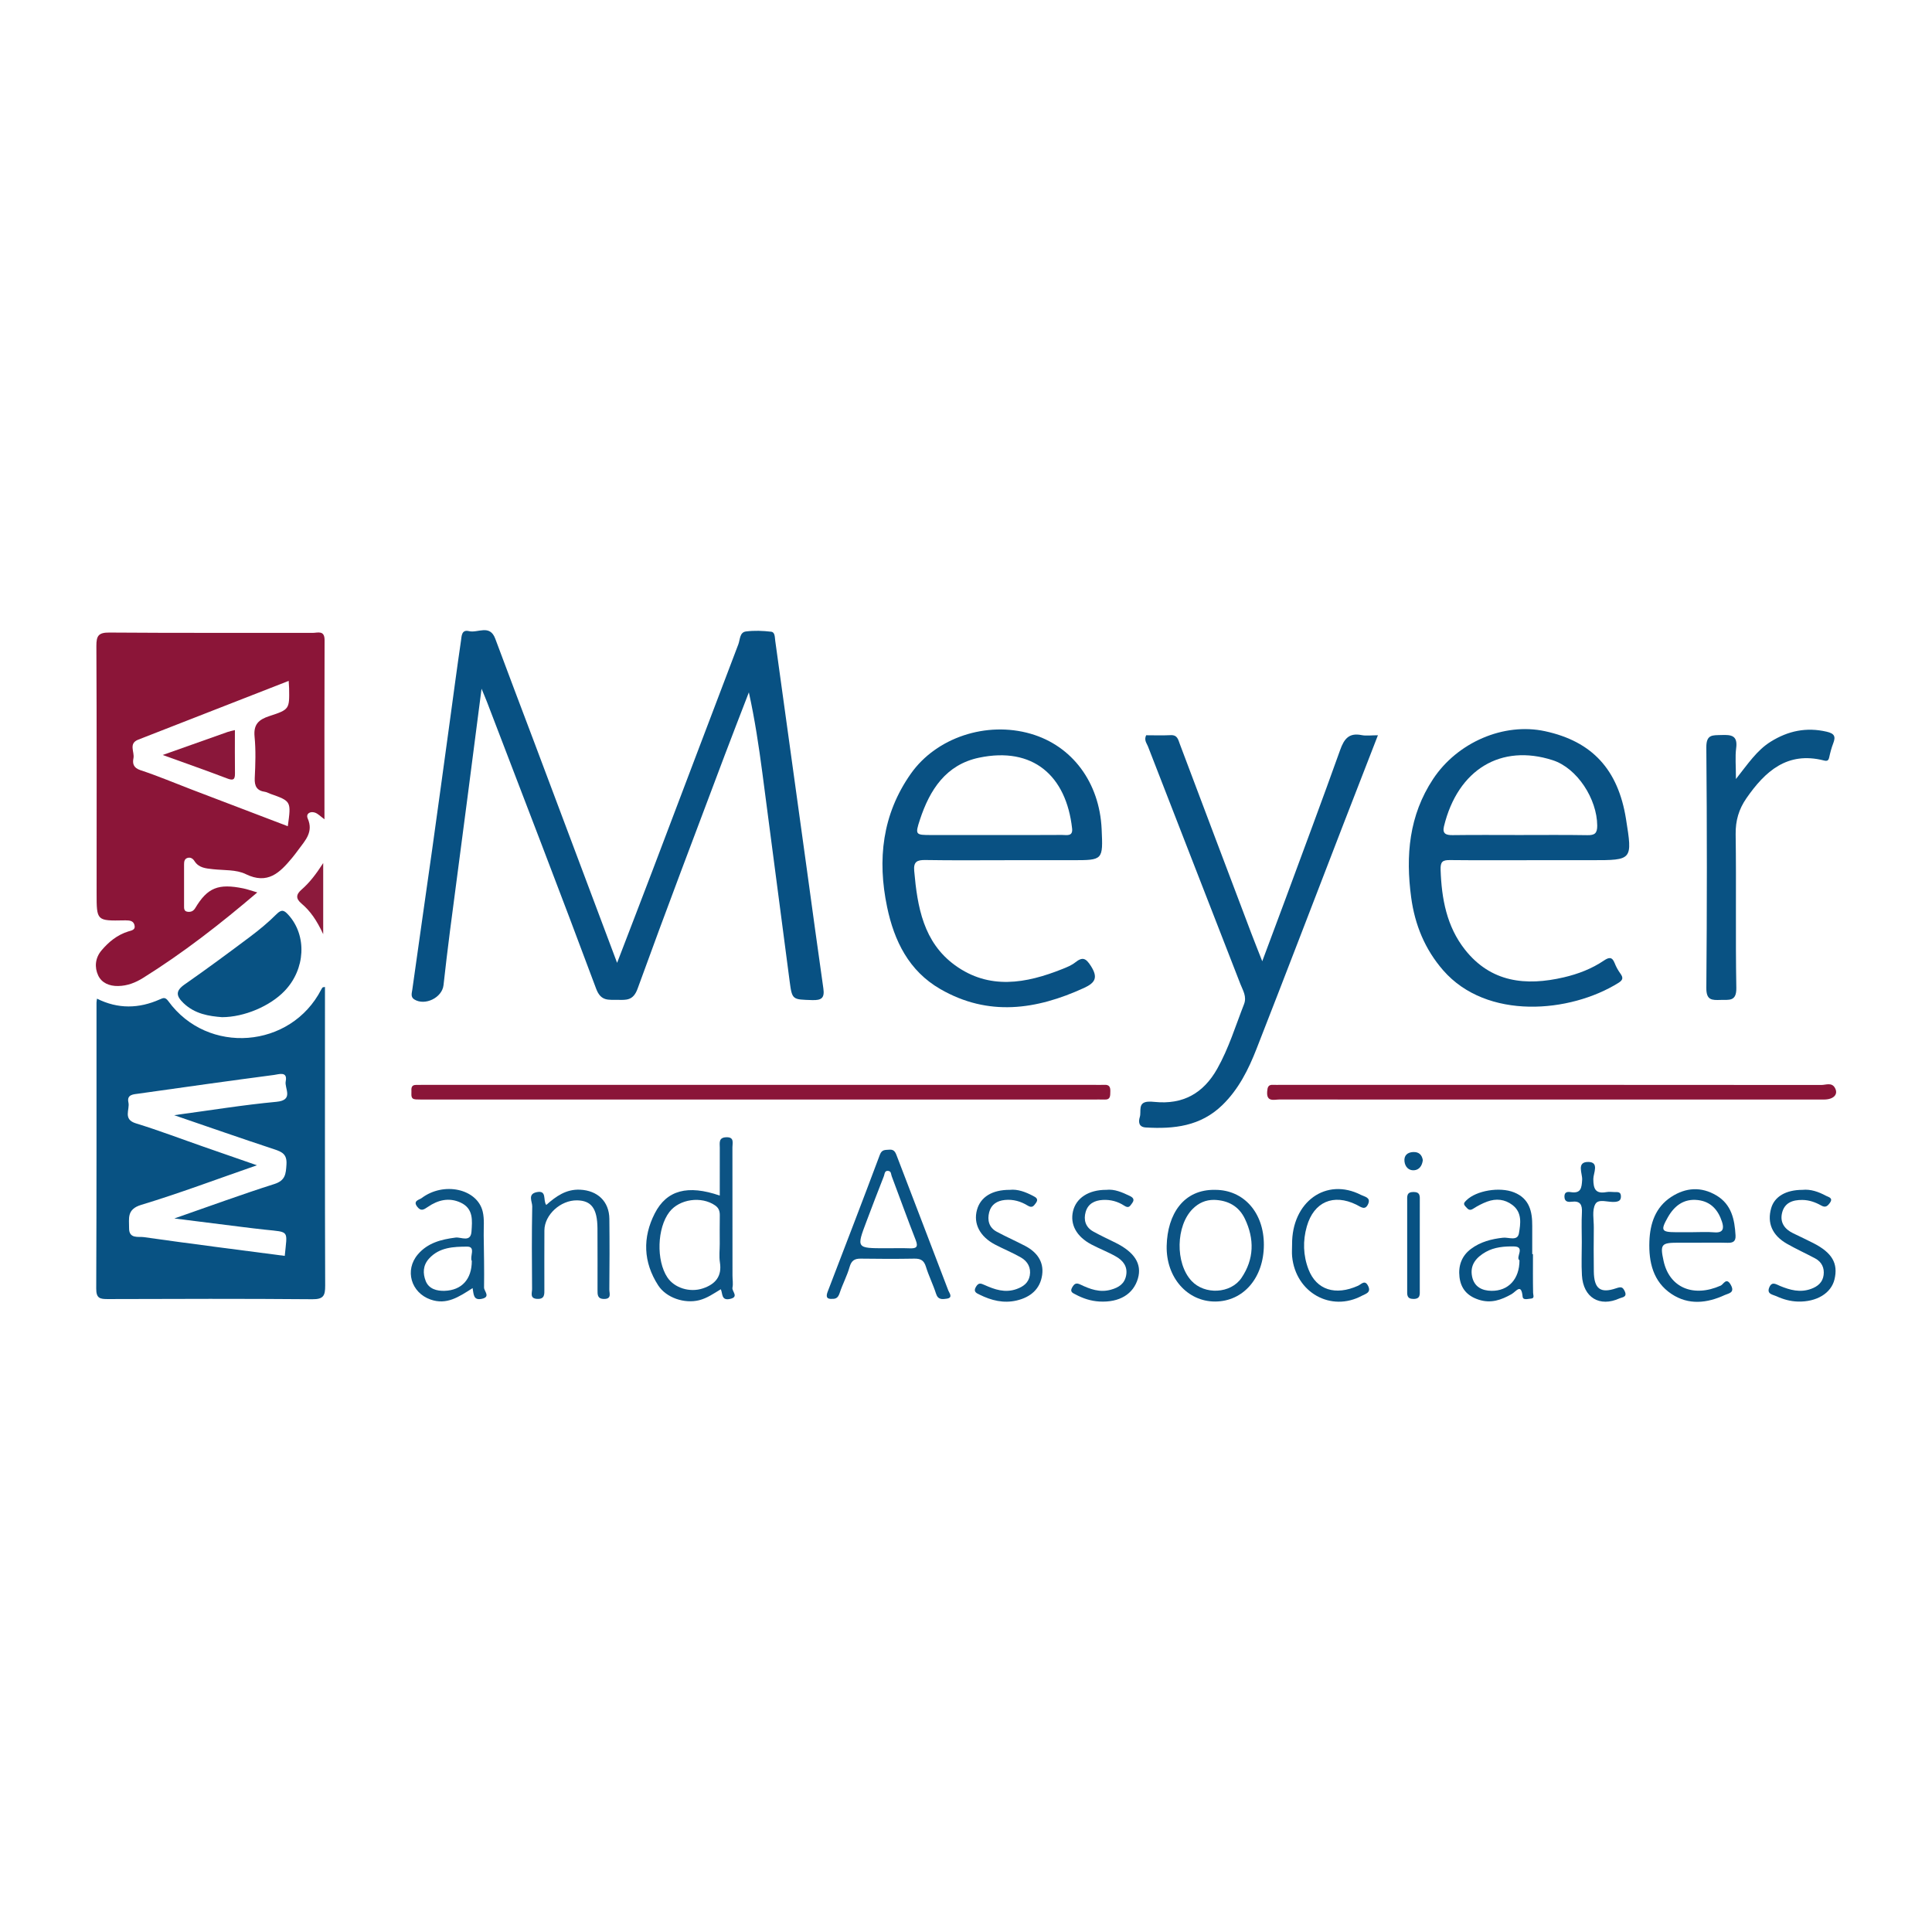 <?xml version="1.0" encoding="utf-8"?>
<!-- Generator: Adobe Illustrator 17.0.0, SVG Export Plug-In . SVG Version: 6.00 Build 0)  -->
<!DOCTYPE svg PUBLIC "-//W3C//DTD SVG 1.1//EN" "http://www.w3.org/Graphics/SVG/1.1/DTD/svg11.dtd">
<svg version="1.1" id="Layer_1" xmlns="http://www.w3.org/2000/svg" xmlns:xlink="http://www.w3.org/1999/xlink" x="0px" y="0px"
	 width="200px" height="200px" viewBox="0 0 200 200" enable-background="new 0 0 200 200" xml:space="preserve">
<g>
	<path fill="#085183" d="M63.882,99.673c1.322-3.446,2.503-6.498,3.665-9.557c2.964-7.807,5.915-15.618,8.887-23.421
		c0.184-0.483,0.13-1.242,0.785-1.326c0.859-0.111,1.752-0.076,2.615,0.026c0.399,0.047,0.367,0.562,0.417,0.927
		c1.09,7.91,2.188,15.82,3.282,23.73c0.566,4.091,1.113,8.185,1.702,12.273c0.142,0.985-0.187,1.236-1.161,1.204
		c-2.043-0.067-2.073-0.005-2.331-1.958c-0.951-7.19-1.874-14.383-2.825-21.573c-0.365-2.758-0.775-5.511-1.395-8.326
		c-0.842,2.189-1.697,4.372-2.523,6.567c-3.02,8.031-6.074,16.049-8.998,24.115c-0.452,1.247-1.176,1.165-2.089,1.149
		c-0.919-0.017-1.708,0.167-2.198-1.148c-3.695-9.921-7.516-19.795-11.299-29.683c-0.126-0.33-0.268-0.654-0.565-1.375
		c-0.517,4.004-0.977,7.585-1.444,11.165c-0.606,4.64-1.224,9.279-1.825,13.92c-0.241,1.867-0.46,3.736-0.669,5.607
		c-0.144,1.29-1.919,2.165-3.03,1.468c-0.404-0.253-0.245-0.682-0.2-1.01c0.675-4.864,1.384-9.724,2.067-14.587
		c0.606-4.318,1.192-8.638,1.785-12.957c0.393-2.864,0.769-5.731,1.19-8.592c0.064-0.438,0.046-1.169,0.822-0.977
		c0.912,0.227,2.156-0.748,2.723,0.783c1.333,3.598,2.706,7.181,4.055,10.773C58.136,84.358,60.939,91.831,63.882,99.673z"/>
	<path fill="#085183" d="M118.649,76.113c0.808,0,1.673,0.032,2.536-0.01c0.704-0.034,0.775,0.453,0.957,0.937
		c2.456,6.529,4.925,13.054,7.394,19.578c0.314,0.829,0.646,1.651,1.132,2.891c0.888-2.379,1.633-4.355,2.364-6.337
		c1.91-5.173,3.843-10.338,5.699-15.531c0.406-1.137,0.902-1.807,2.217-1.544c0.486,0.097,1.008,0.016,1.694,0.016
		c-1.243,3.2-2.447,6.288-3.642,9.38c-2.974,7.701-5.92,15.412-8.931,23.099c-0.833,2.126-1.842,4.163-3.536,5.809
		c-2.256,2.191-5.005,2.487-7.92,2.315c-0.753-0.045-0.772-0.599-0.619-1.09c0.176-0.566-0.241-1.497,0.842-1.58
		c0.228-0.017,0.462,0,0.691,0.023c2.921,0.294,5.038-0.874,6.478-3.429c1.196-2.122,1.895-4.435,2.774-6.681
		c0.311-0.795-0.115-1.425-0.368-2.078c-3.186-8.209-6.396-16.409-9.577-24.62C118.711,76.944,118.408,76.626,118.649,76.113z"/>
	<path fill="#095283" d="M179.704,80.643c1.269-1.607,2.178-2.981,3.602-3.867c1.799-1.119,3.68-1.518,5.78-1.033
		c0.82,0.189,0.965,0.494,0.687,1.211c-0.18,0.466-0.308,0.957-0.414,1.446c-0.079,0.362-0.227,0.406-0.571,0.319
		c-3.77-0.952-6.067,1.124-8.005,3.923c-0.775,1.119-1.129,2.306-1.108,3.718c0.077,5.3-0.026,10.603,0.069,15.902
		c0.026,1.448-0.765,1.222-1.629,1.25c-0.897,0.029-1.487,0.044-1.475-1.244c0.071-8.297,0.073-16.595-0.001-24.892
		c-0.012-1.376,0.648-1.255,1.569-1.287c1.015-0.035,1.691,0.038,1.521,1.349C179.609,78.342,179.704,79.275,179.704,80.643z"/>
	<path fill="#8A1538" d="M78.901,112.302c11.398,0,22.797,0,34.195,0c0.415,0,0.832,0.022,1.246,0.001
		c0.513-0.026,0.612,0.258,0.598,0.688c-0.014,0.423,0.042,0.862-0.599,0.836c-0.415-0.017-0.83-0.001-1.246-0.001
		c-22.935,0-45.87,0-68.805-0.001c-0.415,0-0.831,0.007-1.245-0.015c-0.572-0.03-0.439-0.48-0.454-0.823
		c-0.015-0.327-0.019-0.67,0.455-0.676c0.369-0.005,0.738-0.009,1.107-0.009C55.735,112.302,67.318,112.302,78.901,112.302z"/>
	<path fill="#8A1538" d="M160.443,113.825c-9.322,0.001-18.643,0.004-27.965-0.007c-0.57-0.001-1.392,0.306-1.3-0.831
		c0.035-0.426,0.1-0.716,0.608-0.685c0.276,0.017,0.554,0,0.83,0c18.643,0,37.286-0.002,55.929,0.014
		c0.463,0,1.054-0.284,1.387,0.268c0.411,0.681-0.092,1.238-1.111,1.239C179.363,113.826,169.903,113.825,160.443,113.825z"/>
	<path fill="#085283" d="M22.981,105.297c-1.332-0.104-2.804-0.319-3.989-1.46c-0.769-0.741-0.835-1.261,0.122-1.929
		c2.293-1.599,4.542-3.261,6.778-4.939c0.955-0.717,1.884-1.485,2.726-2.328c0.549-0.549,0.804-0.413,1.253,0.086
		c1.917,2.132,1.756,5.595-0.409,7.854C27.969,104.142,25.299,105.295,22.981,105.297z"/>
	<path fill="#0D5585" d="M56.547,124.737c1.012-0.897,2.057-1.65,3.509-1.58c1.793,0.086,3.004,1.202,3.025,3.014
		c0.029,2.441,0.019,4.882-0.003,7.323c-0.003,0.383,0.268,0.979-0.55,0.973c-0.711-0.005-0.671-0.479-0.672-0.944
		c-0.004-2.119,0.01-4.237-0.006-6.356c-0.016-2.059-0.629-2.884-2.113-2.907c-1.704-0.026-3.369,1.489-3.381,3.109
		c-0.015,2.026-0.001,4.053-0.003,6.08c0,0.513,0.057,1.049-0.741,1.012c-0.794-0.037-0.529-0.628-0.532-1.013
		c-0.022-2.855-0.039-5.712,0.016-8.566c0.009-0.481-0.503-1.263,0.445-1.467C56.66,123.174,56.182,124.245,56.547,124.737z"/>
	<path fill="#0D5485" d="M114.525,123.172c0.841-0.098,1.64,0.253,2.423,0.629c0.295,0.141,0.555,0.346,0.253,0.747
		c-0.226,0.299-0.334,0.582-0.824,0.261c-0.65-0.427-1.404-0.638-2.218-0.592c-0.866,0.049-1.53,0.402-1.771,1.241
		c-0.234,0.816-0.023,1.574,0.771,2.019c0.754,0.422,1.542,0.785,2.317,1.169c1.983,0.984,2.751,2.204,2.324,3.694
		c-0.467,1.631-1.923,2.51-3.992,2.393c-0.882-0.05-1.709-0.321-2.48-0.738c-0.244-0.132-0.609-0.246-0.344-0.71
		c0.223-0.39,0.405-0.526,0.856-0.31c0.996,0.475,2.005,0.86,3.167,0.532c0.824-0.232,1.415-0.617,1.574-1.496
		c0.165-0.912-0.333-1.52-1.039-1.927c-0.823-0.475-1.724-0.813-2.566-1.259c-1.544-0.817-2.22-2.077-1.898-3.443
		C111.405,124.009,112.697,123.164,114.525,123.172z"/>
	<path fill="#0D5485" d="M104.527,123.172c0.84-0.091,1.647,0.226,2.425,0.631c0.285,0.149,0.591,0.317,0.284,0.732
		c-0.229,0.308-0.382,0.556-0.852,0.267c-0.708-0.436-1.502-0.668-2.361-0.581c-0.811,0.082-1.413,0.465-1.62,1.259
		c-0.213,0.821-0.037,1.587,0.772,2.024c0.964,0.52,1.97,0.961,2.941,1.469c1.198,0.627,1.955,1.608,1.77,2.988
		c-0.198,1.473-1.194,2.322-2.627,2.662c-1.369,0.325-2.641-0.001-3.86-0.604c-0.293-0.145-0.684-0.289-0.367-0.811
		c0.27-0.445,0.491-0.364,0.886-0.187c1.05,0.471,2.118,0.846,3.311,0.423c0.713-0.253,1.235-0.648,1.372-1.392
		c0.149-0.812-0.216-1.475-0.9-1.87c-0.865-0.499-1.799-0.877-2.686-1.341c-1.579-0.825-2.269-2.166-1.88-3.59
		C101.498,123.916,102.697,123.166,104.527,123.172z"/>
	<path fill="#085283" d="M186.595,123.173c0.833-0.088,1.655,0.193,2.426,0.613c0.245,0.134,0.802,0.207,0.392,0.757
		c-0.249,0.334-0.456,0.493-0.886,0.249c-0.594-0.336-1.234-0.565-1.942-0.574c-1.014-0.013-1.859,0.285-2.11,1.356
		c-0.23,0.98,0.268,1.667,1.149,2.093c0.697,0.336,1.397,0.665,2.086,1.016c1.95,0.994,2.594,2.104,2.196,3.759
		c-0.346,1.438-1.851,2.346-3.784,2.295c-0.791-0.021-1.54-0.234-2.243-0.56c-0.349-0.162-1.012-0.204-0.727-0.897
		c0.274-0.668,0.704-0.329,1.13-0.154c1.027,0.42,2.062,0.707,3.187,0.303c0.715-0.257,1.213-0.687,1.311-1.433
		c0.097-0.737-0.19-1.361-0.872-1.726c-0.968-0.517-1.97-0.971-2.922-1.514c-1.528-0.871-2.074-2.157-1.634-3.689
		C183.693,123.875,184.867,123.174,186.595,123.173z"/>
	<path fill="#085283" d="M163.747,128.567c-0.001-1.013-0.043-2.028,0.012-3.038c0.044-0.8-0.157-1.236-1.052-1.128
		c-0.368,0.044-0.752,0.029-0.757-0.53c-0.004-0.493,0.326-0.513,0.646-0.463c1.071,0.168,1.137-0.43,1.188-1.284
		c0.039-0.642-0.62-1.853,0.641-1.839c1.162,0.013,0.513,1.174,0.515,1.758c0.003,1.031,0.22,1.566,1.356,1.363
		c0.268-0.048,0.551-0.013,0.827-0.004c0.31,0.01,0.67-0.067,0.675,0.441c0.004,0.419-0.209,0.531-0.591,0.574
		c-0.71,0.079-1.723-0.376-2.06,0.233c-0.356,0.642-0.15,1.604-0.157,2.427c-0.013,1.519-0.022,3.039,0.002,4.557
		c0.027,1.768,0.666,2.285,2.294,1.734c0.519-0.175,0.694-0.165,0.912,0.314c0.279,0.612-0.289,0.609-0.534,0.721
		c-2.075,0.946-3.769-0.081-3.903-2.386C163.693,130.872,163.749,129.717,163.747,128.567z"/>
	<path fill="#085283" d="M133.756,128.834c-0.038-4.433,3.533-6.988,7.143-5.133c0.354,0.182,1.02,0.253,0.739,0.916
		c-0.315,0.745-0.773,0.312-1.228,0.09c-2.376-1.161-4.4-0.292-5.128,2.25c-0.426,1.485-0.382,3.013,0.176,4.456
		c0.823,2.125,2.786,2.737,5.125,1.688c0.352-0.158,0.712-0.668,1.052,0.034c0.33,0.681-0.283,0.804-0.628,0.99
		c-3.217,1.739-6.878-0.312-7.246-4.048C133.721,129.665,133.756,129.248,133.756,128.834z"/>
	<path fill="#085283" d="M146.975,128.996c0,1.514,0,3.029,0,4.543c0,0.458,0.078,0.927-0.651,0.927
		c-0.726-0.001-0.653-0.467-0.653-0.927c0-3.075,0.001-6.15,0-9.224c0-0.462-0.075-0.921,0.653-0.921
		c0.727,0,0.653,0.459,0.653,0.921C146.974,125.876,146.975,127.436,146.975,128.996z"/>
	<path fill="#8C1A3C" d="M33.458,96.704c-0.661-1.416-1.327-2.393-2.248-3.169c-0.607-0.512-0.575-0.937,0.01-1.447
		c0.83-0.722,1.497-1.594,2.238-2.745C33.458,91.829,33.458,94.09,33.458,96.704z"/>
	<path fill="#085283" d="M147.29,120.099c-0.071,0.586-0.375,1.011-0.914,1.047c-0.556,0.038-0.927-0.367-0.985-0.92
		c-0.064-0.607,0.295-0.933,0.885-0.966C146.87,119.227,147.202,119.537,147.29,120.099z"/>
	<path fill="#8B1538" d="M33.6,66.265c0.004-1.062-0.724-0.747-1.242-0.748c-7.01-0.014-14.021,0.019-21.031-0.035
		c-1.119-0.009-1.355,0.323-1.35,1.384c0.043,8.532,0.024,17.065,0.024,25.597c0,2.868,0,2.868,2.874,2.814
		c0.046,0,0.092-0.002,0.138-0.001c0.377,0.008,0.777,0.019,0.902,0.464c0.152,0.54-0.317,0.583-0.644,0.686
		c-1.138,0.358-2.017,1.074-2.768,1.967c-0.659,0.783-0.729,1.743-0.342,2.58c0.355,0.768,1.141,1.117,2.075,1.099
		c0.963-0.018,1.794-0.35,2.575-0.837c4.134-2.581,7.968-5.561,11.823-8.851c-0.651-0.19-1.036-0.332-1.433-0.413
		c-2.604-0.536-3.723-0.081-4.985,2.027c-0.195,0.325-0.459,0.434-0.806,0.386c-0.381-0.053-0.355-0.362-0.356-0.632
		c-0.004-1.426-0.003-2.852,0-4.278c0-0.286,0.042-0.57,0.367-0.665c0.311-0.091,0.556,0.086,0.704,0.321
		c0.457,0.723,1.182,0.766,1.92,0.849c1.14,0.128,2.409,0.027,3.386,0.506c2.29,1.122,3.537-0.154,4.797-1.664
		c0.235-0.282,0.456-0.578,0.674-0.874c0.701-0.951,1.561-1.821,0.956-3.209c-0.223-0.511,0.25-0.773,0.728-0.622
		c0.327,0.104,0.593,0.401,1.002,0.695C33.588,78.528,33.576,72.396,33.6,66.265z M29.793,85.53
		c-3.347-1.277-6.669-2.542-9.99-3.811c-1.752-0.67-3.483-1.404-5.262-1.99c-0.733-0.241-0.838-0.684-0.726-1.239
		c0.13-0.644-0.531-1.52,0.489-1.919c5.147-2.016,10.298-4.023,15.581-6.086c0.024,0.408,0.041,0.59,0.044,0.772
		c0.033,2.139,0.049,2.191-2.049,2.874c-1.107,0.361-1.652,0.862-1.527,2.131c0.139,1.416,0.087,2.857,0.018,4.283
		c-0.041,0.85,0.226,1.312,1.076,1.429c0.175,0.024,0.338,0.131,0.509,0.191C30.152,82.94,30.152,82.939,29.793,85.53z"/>
	<path fill="#085283" d="M33.641,103.075c0-0.296,0-0.592,0-0.903c-0.16,0.028-0.219,0.021-0.242,0.046
		c-0.056,0.063-0.103,0.138-0.142,0.214c-3.156,6.132-11.764,6.804-15.827,1.213c-0.318-0.438-0.511-0.357-0.883-0.191
		c-2.164,0.965-4.332,1.013-6.507-0.073c-0.021,0.167-0.049,0.292-0.05,0.418c-0.002,9.868,0.014,19.737-0.029,29.605
		c-0.004,1.012,0.403,1.078,1.207,1.075c7.055-0.023,14.111-0.044,21.166,0.017c1.154,0.01,1.332-0.374,1.328-1.401
		C33.627,123.088,33.641,113.082,33.641,103.075z M28.404,118.978c0.816,0.269,1.316,0.525,1.251,1.561
		c-0.062,0.985-0.103,1.665-1.264,2.034c-3.348,1.063-6.648,2.277-10.342,3.562c2.591,0.325,4.819,0.606,7.047,0.884
		c0.775,0.097,1.55,0.192,2.327,0.275c2.595,0.276,2.312,0.031,2.055,2.715c-4.866-0.637-9.736-1.251-14.595-1.943
		c-0.541-0.077-1.534,0.207-1.52-0.924c0.012-1.008-0.269-1.955,1.262-2.417c3.931-1.188,7.782-2.642,11.973-4.096
		c-2.015-0.7-3.776-1.31-5.536-1.924c-2.33-0.812-4.638-1.693-6.995-2.416c-1.372-0.421-0.608-1.427-0.773-2.165
		c-0.185-0.833,0.529-0.838,1.048-0.911c4.677-0.663,9.355-1.321,14.039-1.937c0.468-0.062,1.412-0.411,1.196,0.662
		c-0.147,0.728,0.884,1.947-0.961,2.121c-3.422,0.319-6.822,0.877-10.588,1.385C21.751,116.719,25.068,117.879,28.404,118.978z"/>
	<path fill="#095183" d="M150.099,89.035c2.907,0.032,5.815,0.013,8.722,0.012c1.985-0.001,3.969-0.001,5.951-0.001
		c4.231,0,4.231,0,3.551-4.265c-0.816-5.121-3.505-8.035-8.386-9.088c-4.276-0.923-9.073,1.162-11.577,4.941
		c-2.505,3.781-2.858,7.946-2.276,12.268c0.379,2.813,1.413,5.366,3.317,7.549c4.517,5.178,13.137,4.413,18.141,1.295
		c0.474-0.295,0.51-0.539,0.198-0.966c-0.241-0.331-0.445-0.703-0.594-1.085c-0.259-0.665-0.593-0.607-1.108-0.259
		c-1.263,0.854-2.672,1.392-4.15,1.737c-3.933,0.917-7.551,0.536-10.236-2.867c-1.891-2.398-2.419-5.266-2.521-8.26
		C149.102,89.202,149.333,89.027,150.099,89.035z M149.48,85.539c1.437-5.912,5.923-8.565,11.256-6.843
		c2.555,0.825,4.592,4.033,4.608,6.769c0.005,0.812-0.27,1.005-1.028,0.992c-2.344-0.041-4.691-0.015-7.038-0.016
		c-2.3-0.001-4.601-0.02-6.901,0.011C149.689,86.461,149.294,86.307,149.48,85.539z"/>
	<path fill="#095183" d="M95.796,89.029c2.859,0.049,5.72,0.018,8.581,0.018c2.215-0.001,4.43-0.001,6.646-0.001
		c3.166,0,3.166,0,3.019-3.22c-0.221-4.83-3.049-8.627-7.351-9.869c-4.58-1.322-9.765,0.392-12.403,4.139
		c-2.965,4.21-3.478,8.899-2.455,13.8c0.732,3.507,2.251,6.616,5.511,8.494c4.964,2.86,9.925,2.151,14.876-0.12
		c1.164-0.534,1.467-1.077,0.714-2.264c-0.524-0.826-0.869-0.978-1.623-0.379c-0.384,0.305-0.87,0.5-1.333,0.685
		c-3.765,1.504-7.577,2.183-11.122-0.395c-3.262-2.372-3.889-6.031-4.217-9.761C94.555,89.208,94.926,89.014,95.796,89.029z
		 M95.229,84.857c1.017-3.097,2.695-5.702,6.121-6.421c5.569-1.167,9.026,1.848,9.634,7.331c0.095,0.858-0.584,0.663-1.042,0.666
		c-2.349,0.018-4.7,0.009-7.052,0.009c-2.167,0-4.334,0.002-6.501,0C94.775,86.441,94.716,86.419,95.229,84.857z"/>
	<path fill="#0C5384" d="M75.824,133.296c0.086-0.395,0.003-0.825,0.003-1.24c-0.001-4.428,0.003-8.855-0.007-13.282
		c-0.001-0.454,0.225-1.082-0.65-1.046c-0.812,0.033-0.656,0.607-0.658,1.091c-0.007,1.61-0.003,3.22-0.003,4.946
		c-3.313-1.139-5.493-0.569-6.728,1.847c-1.277,2.496-1.196,5.044,0.349,7.44c0.844,1.31,2.745,1.926,4.252,1.544
		c0.817-0.207,1.484-0.679,2.236-1.134c0.205,0.453,0.044,1.186,0.923,1.009C76.557,134.267,75.74,133.681,75.824,133.296z
		 M72.772,133.371c-1.374,0.463-2.961-0.05-3.681-1.129c-1.174-1.76-1.071-5.122,0.208-6.782c1.036-1.344,3.318-1.657,4.732-0.674
		c0.393,0.273,0.49,0.614,0.482,1.057c-0.018,0.968-0.006,1.936-0.005,2.903c0.001,0.645-0.082,1.303,0.017,1.933
		C74.756,132.14,74.04,132.944,72.772,133.371z"/>
	<path fill="#0A5384" d="M98.175,133.606c-1.774-4.682-3.589-9.348-5.369-14.027c-0.156-0.412-0.33-0.605-0.77-0.563
		c-0.4,0.038-0.743-0.038-0.954,0.526c-1.768,4.73-3.586,9.441-5.395,14.156c-0.193,0.503-0.148,0.812,0.477,0.758
		c0.453,0.019,0.628-0.208,0.765-0.624c0.301-0.906,0.761-1.762,1.022-2.677c0.19-0.666,0.516-0.871,1.167-0.861
		c1.842,0.029,3.684,0.032,5.525,0c0.642-0.011,1.003,0.164,1.205,0.824c0.293,0.957,0.751,1.863,1.055,2.817
		c0.206,0.647,0.679,0.565,1.107,0.504C98.695,134.342,98.259,133.827,98.175,133.606z M94.16,129.225
		c-0.779-0.03-1.559-0.007-2.339-0.007c-0.046,0-0.092,0-0.138,0c-3.032,0-3.034-0.001-1.986-2.773
		c0.593-1.568,1.188-3.136,1.804-4.696c0.085-0.214,0.059-0.606,0.474-0.535c0.29,0.049,0.259,0.346,0.332,0.54
		c0.832,2.207,1.628,4.428,2.489,6.624C95.089,129.125,94.822,129.251,94.16,129.225z"/>
	<path fill="#085283" d="M173.71,128.644c0.692-0.001,1.383-0.001,2.075,0c1.014,0.001,2.029-0.019,3.044,0.01
		c0.56,0.015,0.869-0.127,0.833-0.765c-0.093-1.658-0.42-3.212-1.981-4.138c-1.567-0.93-3.159-0.831-4.666,0.146
		c-1.659,1.075-2.206,2.783-2.272,4.618c-0.076,2.13,0.379,4.168,2.295,5.439c1.764,1.17,3.672,0.958,5.518,0.103
		c0.366-0.17,1.071-0.216,0.622-1.035c-0.465-0.848-0.757-0.068-1.049,0.062c-2.84,1.262-5.314,0.209-5.916-2.552
		C171.838,128.813,171.97,128.646,173.71,128.644z M172.645,126.029c0.68-1.201,1.656-1.967,3.123-1.798
		c1.344,0.155,2.097,1.031,2.491,2.243c0.214,0.657,0.163,1.176-0.786,1.097c-0.777-0.066-1.563-0.014-2.346-0.014
		c-0.552,0-1.105,0.002-1.657,0C171.997,127.551,171.886,127.37,172.645,126.029z"/>
	<path fill="#0B5384" d="M125.816,123.173c-3.313-0.076-4.966,2.536-5.042,5.792c-0.077,3.303,2.164,5.776,5.015,5.769
		c2.93-0.007,5.04-2.461,5.046-5.868C130.841,125.539,128.763,123.183,125.816,123.173z M128.518,132.287
		c-1.114,1.646-3.818,1.775-5.178,0.303c-1.698-1.837-1.619-5.705,0.131-7.449c0.62-0.617,1.337-0.936,2.212-0.931
		c1.441,0.043,2.566,0.651,3.192,1.967C129.866,128.262,129.834,130.341,128.518,132.287z"/>
	<path fill="#085283" d="M158.706,133.834c-0.028-1.335-0.013-2.671-0.013-4.007c-0.026-0.001-0.052-0.001-0.077-0.002
		c0-0.968-0.006-1.937,0.001-2.906c0.011-1.506-0.287-2.843-1.877-3.483c-1.503-0.605-3.923-0.182-4.931,0.811
		c-0.24,0.237-0.365,0.369-0.101,0.648c0.224,0.236,0.381,0.496,0.787,0.236c0.458-0.294,0.95-0.555,1.46-0.743
		c0.916-0.337,1.816-0.251,2.611,0.352c1.027,0.78,0.842,1.941,0.672,2.938c-0.142,0.835-1.074,0.388-1.633,0.448
		c-1.217,0.131-2.355,0.43-3.334,1.163c-0.959,0.717-1.324,1.746-1.185,2.909c0.142,1.187,0.782,1.949,1.985,2.343
		c1.279,0.419,2.342,0.025,3.396-0.567c0.494-0.278,1.012-1.182,1.155,0.253c0.04,0.403,0.545,0.222,0.836,0.206
		C158.893,134.409,158.712,134.105,158.706,133.834z M157.297,130.466c-0.001,1.948-1.148,3.179-2.893,3.16
		c-0.969-0.01-1.796-0.399-2.016-1.485c-0.25-1.238,0.48-2.006,1.421-2.542c0.884-0.504,1.95-0.59,2.926-0.568
		C157.941,129.059,156.847,130.181,157.297,130.466z"/>
	<path fill="#0C5484" d="M50.109,133.285c0.027-1.798-0.01-3.598-0.036-5.397c-0.012-0.827,0.086-1.687-0.105-2.474
		c-0.572-2.363-4.044-3.114-6.326-1.385c-0.224,0.17-0.931,0.269-0.454,0.887c0.386,0.5,0.661,0.326,1.118,0.013
		c1.024-0.702,2.173-0.999,3.386-0.433c1.339,0.625,1.192,1.866,1.117,2.99c-0.078,1.168-1.089,0.555-1.643,0.626
		c-1.5,0.192-2.888,0.547-3.908,1.741c-1.396,1.635-0.706,3.962,1.307,4.673c1.665,0.588,2.915-0.255,4.359-1.181
		c0.118,0.628,0.066,1.284,0.927,1.114C50.837,134.263,50.103,133.665,50.109,133.285z M48.841,130.535
		c-0.001,1.889-1.04,3.034-2.821,3.091c-0.793,0.025-1.628-0.191-1.951-1.017c-0.306-0.782-0.3-1.608,0.341-2.317
		c1.076-1.192,2.573-1.235,3.951-1.242C49.297,129.045,48.591,130.115,48.841,130.535z"/>
	<path fill="#8A173A" d="M16.842,78.156c2.362-0.838,4.547-1.616,6.734-2.387c0.205-0.072,0.423-0.109,0.742-0.189
		c0,1.559-0.014,3.024,0.006,4.488c0.009,0.681-0.214,0.744-0.822,0.512C21.378,79.769,19.231,79.019,16.842,78.156z"/>
</g>
</svg>
